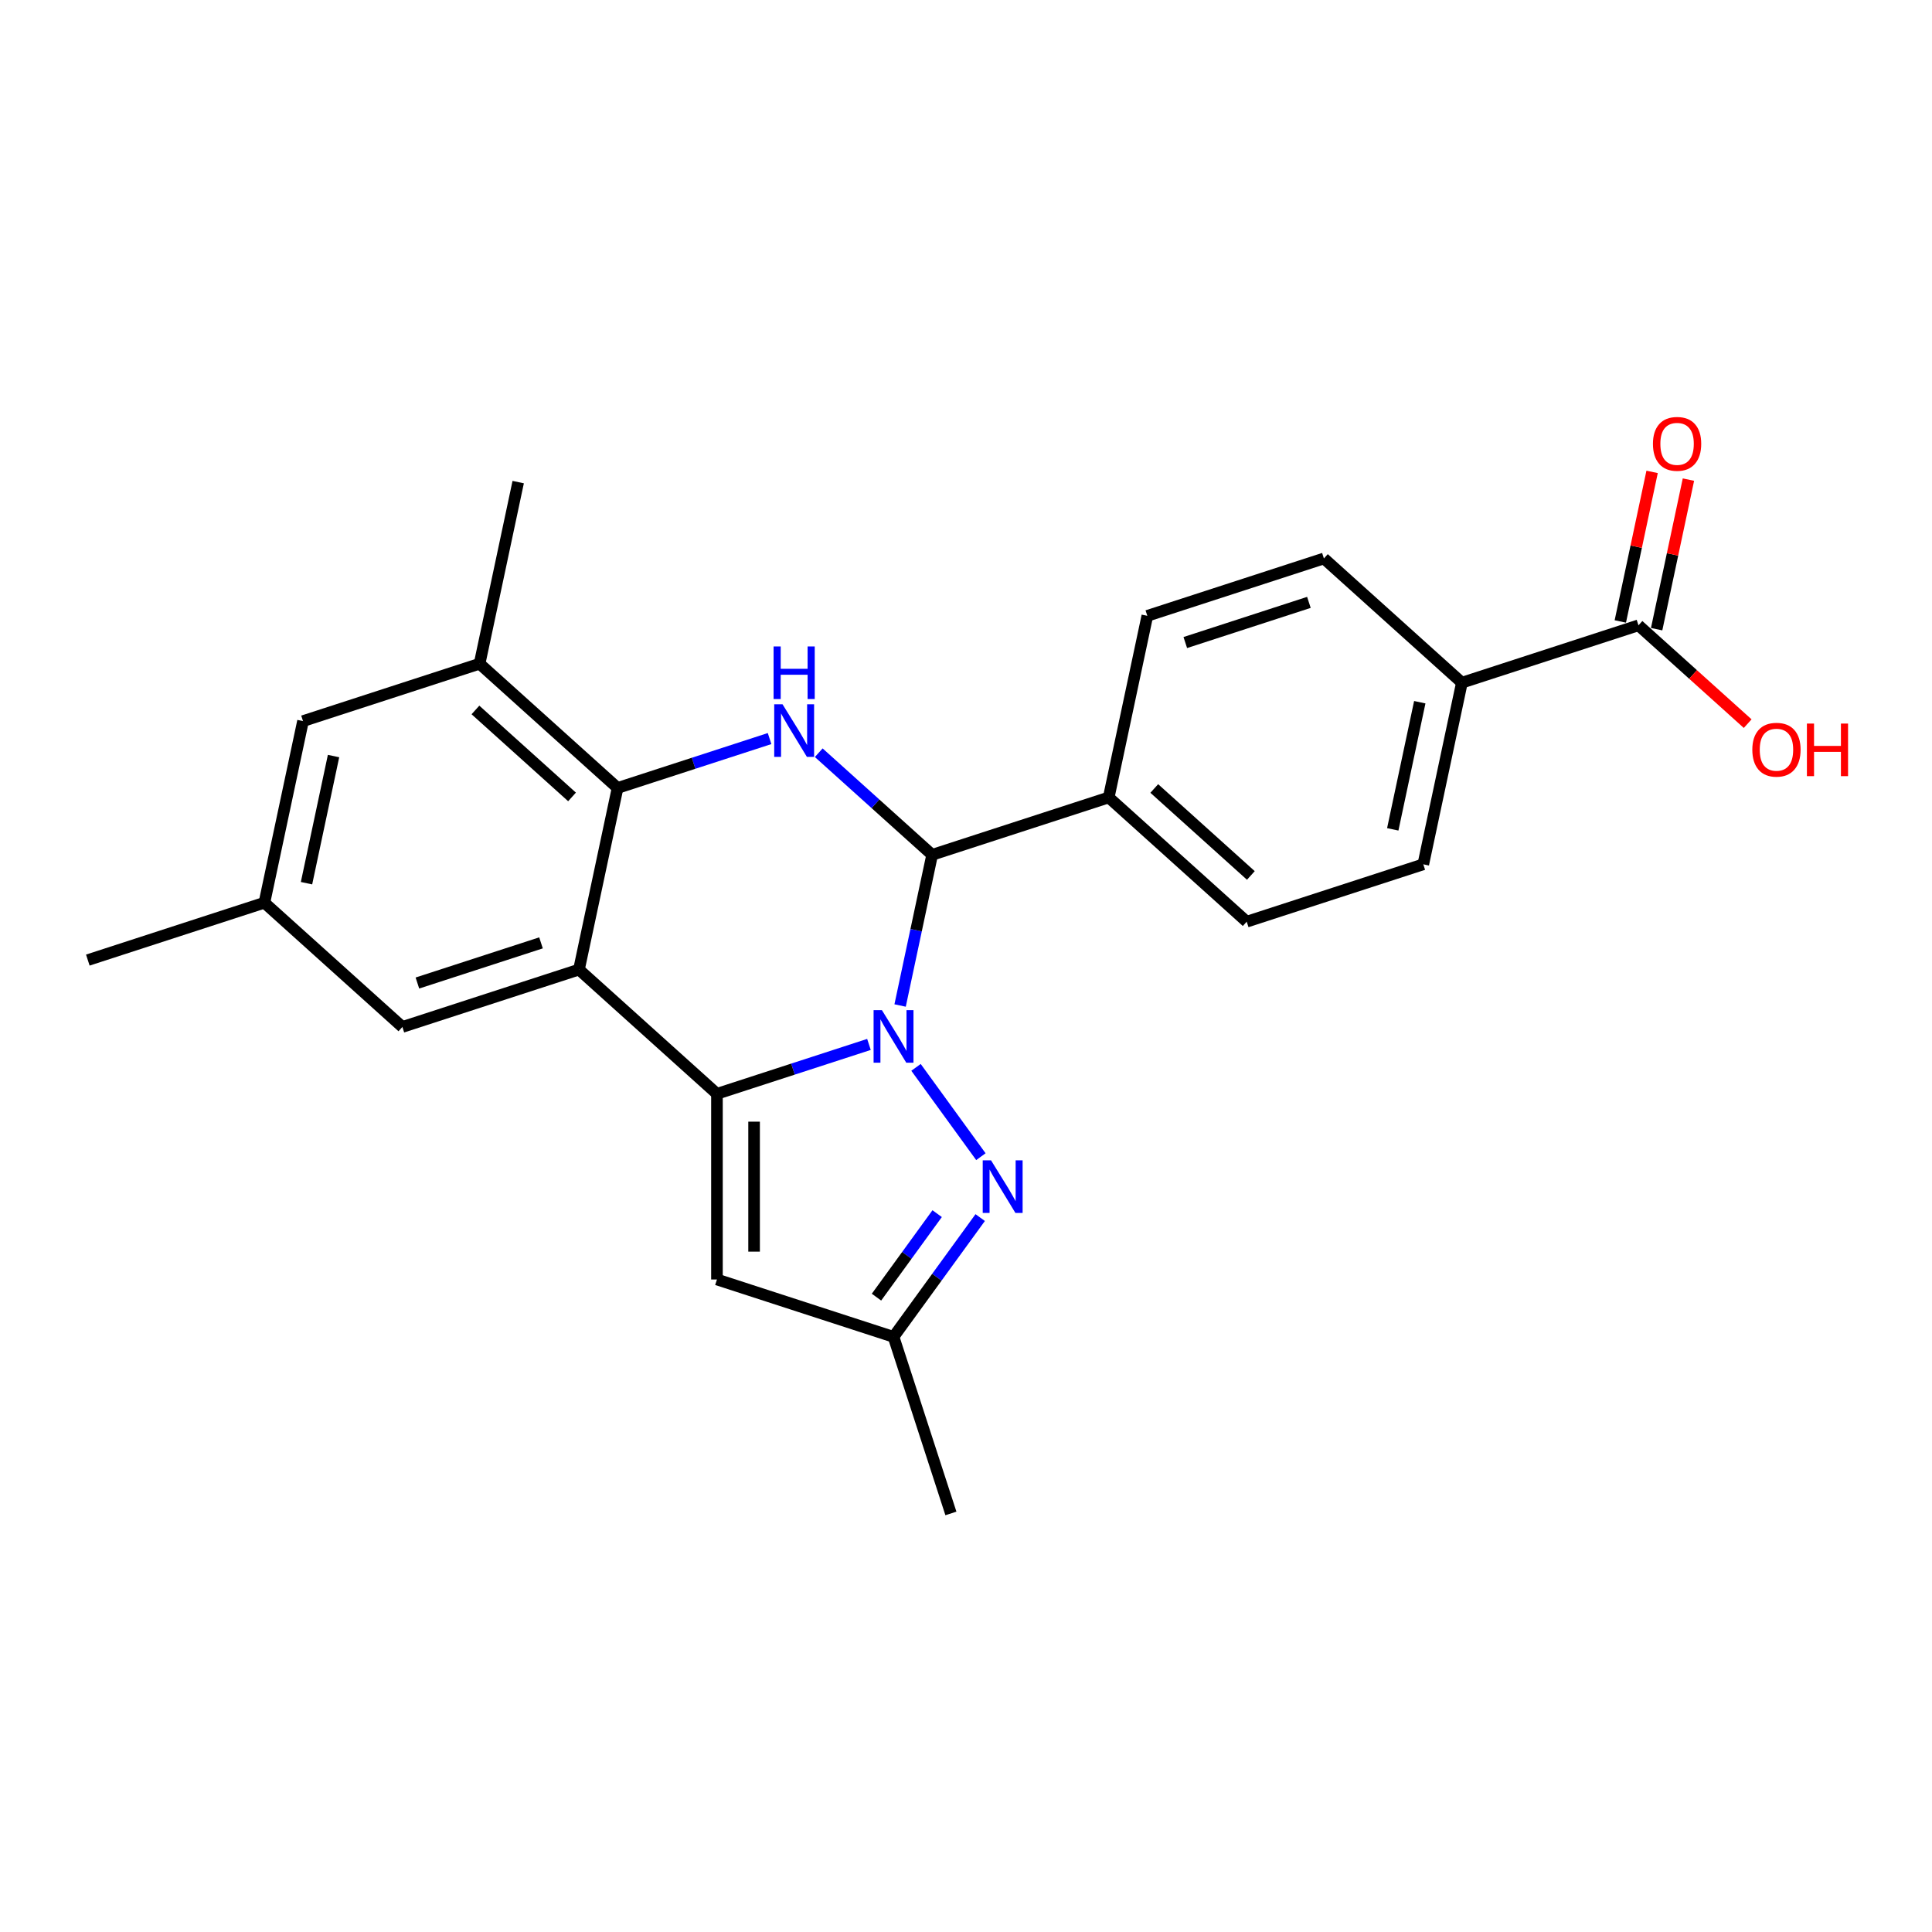 <?xml version='1.0' encoding='iso-8859-1'?>
<svg version='1.1' baseProfile='full'
              xmlns='http://www.w3.org/2000/svg'
                      xmlns:rdkit='http://www.rdkit.org/xml'
                      xmlns:xlink='http://www.w3.org/1999/xlink'
                  xml:space='preserve'
width='1000px' height='1000px' viewBox='0 0 1000 1000'>
<!-- END OF HEADER -->
<rect style='opacity:1.0;fill:#FFFFFF;stroke:none' width='1000' height='1000' x='0' y='0'> </rect>
<path class='bond-0' d='M 449.768,540.592 L 410.431,553.374' style='fill:none;fill-rule:evenodd;stroke:#0000FF;stroke-width:6px;stroke-linecap:butt;stroke-linejoin:miter;stroke-opacity:1' />
<path class='bond-0' d='M 410.431,553.374 L 371.093,566.156' style='fill:none;fill-rule:evenodd;stroke:#000000;stroke-width:6px;stroke-linecap:butt;stroke-linejoin:miter;stroke-opacity:1' />
<path class='bond-2' d='M 465.896,520.447 L 474.185,481.451' style='fill:none;fill-rule:evenodd;stroke:#0000FF;stroke-width:6px;stroke-linecap:butt;stroke-linejoin:miter;stroke-opacity:1' />
<path class='bond-2' d='M 474.185,481.451 L 482.474,442.455' style='fill:none;fill-rule:evenodd;stroke:#000000;stroke-width:6px;stroke-linecap:butt;stroke-linejoin:miter;stroke-opacity:1' />
<path class='bond-5' d='M 474.125,552.469 L 507.708,598.692' style='fill:none;fill-rule:evenodd;stroke:#0000FF;stroke-width:6px;stroke-linecap:butt;stroke-linejoin:miter;stroke-opacity:1' />
<path class='bond-1' d='M 371.093,566.156 L 299.674,501.85' style='fill:none;fill-rule:evenodd;stroke:#000000;stroke-width:6px;stroke-linecap:butt;stroke-linejoin:miter;stroke-opacity:1' />
<path class='bond-6' d='M 371.093,566.156 L 371.093,662.26' style='fill:none;fill-rule:evenodd;stroke:#000000;stroke-width:6px;stroke-linecap:butt;stroke-linejoin:miter;stroke-opacity:1' />
<path class='bond-6' d='M 390.313,580.571 L 390.313,647.844' style='fill:none;fill-rule:evenodd;stroke:#000000;stroke-width:6px;stroke-linecap:butt;stroke-linejoin:miter;stroke-opacity:1' />
<path class='bond-10' d='M 299.674,501.85 L 208.274,531.548' style='fill:none;fill-rule:evenodd;stroke:#000000;stroke-width:6px;stroke-linecap:butt;stroke-linejoin:miter;stroke-opacity:1' />
<path class='bond-10' d='M 280.024,488.025 L 216.044,508.813' style='fill:none;fill-rule:evenodd;stroke:#000000;stroke-width:6px;stroke-linecap:butt;stroke-linejoin:miter;stroke-opacity:1' />
<path class='bond-25' d='M 299.674,501.85 L 319.655,407.846' style='fill:none;fill-rule:evenodd;stroke:#000000;stroke-width:6px;stroke-linecap:butt;stroke-linejoin:miter;stroke-opacity:1' />
<path class='bond-3' d='M 482.474,442.455 L 453.126,416.03' style='fill:none;fill-rule:evenodd;stroke:#000000;stroke-width:6px;stroke-linecap:butt;stroke-linejoin:miter;stroke-opacity:1' />
<path class='bond-3' d='M 453.126,416.03 L 423.779,389.605' style='fill:none;fill-rule:evenodd;stroke:#0000FF;stroke-width:6px;stroke-linecap:butt;stroke-linejoin:miter;stroke-opacity:1' />
<path class='bond-11' d='M 482.474,442.455 L 573.874,412.757' style='fill:none;fill-rule:evenodd;stroke:#000000;stroke-width:6px;stroke-linecap:butt;stroke-linejoin:miter;stroke-opacity:1' />
<path class='bond-4' d='M 398.331,382.283 L 358.993,395.065' style='fill:none;fill-rule:evenodd;stroke:#0000FF;stroke-width:6px;stroke-linecap:butt;stroke-linejoin:miter;stroke-opacity:1' />
<path class='bond-4' d='M 358.993,395.065 L 319.655,407.846' style='fill:none;fill-rule:evenodd;stroke:#000000;stroke-width:6px;stroke-linecap:butt;stroke-linejoin:miter;stroke-opacity:1' />
<path class='bond-8' d='M 319.655,407.846 L 248.236,343.54' style='fill:none;fill-rule:evenodd;stroke:#000000;stroke-width:6px;stroke-linecap:butt;stroke-linejoin:miter;stroke-opacity:1' />
<path class='bond-8' d='M 296.081,412.484 L 246.087,367.47' style='fill:none;fill-rule:evenodd;stroke:#000000;stroke-width:6px;stroke-linecap:butt;stroke-linejoin:miter;stroke-opacity:1' />
<path class='bond-7' d='M 507.348,630.219 L 484.92,661.088' style='fill:none;fill-rule:evenodd;stroke:#0000FF;stroke-width:6px;stroke-linecap:butt;stroke-linejoin:miter;stroke-opacity:1' />
<path class='bond-7' d='M 484.92,661.088 L 462.493,691.957' style='fill:none;fill-rule:evenodd;stroke:#000000;stroke-width:6px;stroke-linecap:butt;stroke-linejoin:miter;stroke-opacity:1' />
<path class='bond-7' d='M 485.07,628.182 L 469.371,649.79' style='fill:none;fill-rule:evenodd;stroke:#0000FF;stroke-width:6px;stroke-linecap:butt;stroke-linejoin:miter;stroke-opacity:1' />
<path class='bond-7' d='M 469.371,649.79 L 453.671,671.399' style='fill:none;fill-rule:evenodd;stroke:#000000;stroke-width:6px;stroke-linecap:butt;stroke-linejoin:miter;stroke-opacity:1' />
<path class='bond-24' d='M 371.093,662.26 L 462.493,691.957' style='fill:none;fill-rule:evenodd;stroke:#000000;stroke-width:6px;stroke-linecap:butt;stroke-linejoin:miter;stroke-opacity:1' />
<path class='bond-22' d='M 462.493,691.957 L 492.19,783.357' style='fill:none;fill-rule:evenodd;stroke:#000000;stroke-width:6px;stroke-linecap:butt;stroke-linejoin:miter;stroke-opacity:1' />
<path class='bond-13' d='M 248.236,343.54 L 156.836,373.238' style='fill:none;fill-rule:evenodd;stroke:#000000;stroke-width:6px;stroke-linecap:butt;stroke-linejoin:miter;stroke-opacity:1' />
<path class='bond-21' d='M 248.236,343.54 L 268.217,249.537' style='fill:none;fill-rule:evenodd;stroke:#000000;stroke-width:6px;stroke-linecap:butt;stroke-linejoin:miter;stroke-opacity:1' />
<path class='bond-9' d='M 848.074,323.664 L 756.674,353.362' style='fill:none;fill-rule:evenodd;stroke:#000000;stroke-width:6px;stroke-linecap:butt;stroke-linejoin:miter;stroke-opacity:1' />
<path class='bond-15' d='M 857.474,325.662 L 865.702,286.954' style='fill:none;fill-rule:evenodd;stroke:#000000;stroke-width:6px;stroke-linecap:butt;stroke-linejoin:miter;stroke-opacity:1' />
<path class='bond-15' d='M 865.702,286.954 L 873.93,248.246' style='fill:none;fill-rule:evenodd;stroke:#FF0000;stroke-width:6px;stroke-linecap:butt;stroke-linejoin:miter;stroke-opacity:1' />
<path class='bond-15' d='M 838.674,321.666 L 846.901,282.958' style='fill:none;fill-rule:evenodd;stroke:#000000;stroke-width:6px;stroke-linecap:butt;stroke-linejoin:miter;stroke-opacity:1' />
<path class='bond-15' d='M 846.901,282.958 L 855.129,244.25' style='fill:none;fill-rule:evenodd;stroke:#FF0000;stroke-width:6px;stroke-linecap:butt;stroke-linejoin:miter;stroke-opacity:1' />
<path class='bond-20' d='M 848.074,323.664 L 876.335,349.111' style='fill:none;fill-rule:evenodd;stroke:#000000;stroke-width:6px;stroke-linecap:butt;stroke-linejoin:miter;stroke-opacity:1' />
<path class='bond-20' d='M 876.335,349.111 L 904.597,374.557' style='fill:none;fill-rule:evenodd;stroke:#FF0000;stroke-width:6px;stroke-linecap:butt;stroke-linejoin:miter;stroke-opacity:1' />
<path class='bond-14' d='M 208.274,531.548 L 136.855,467.242' style='fill:none;fill-rule:evenodd;stroke:#000000;stroke-width:6px;stroke-linecap:butt;stroke-linejoin:miter;stroke-opacity:1' />
<path class='bond-16' d='M 573.874,412.757 L 593.855,318.753' style='fill:none;fill-rule:evenodd;stroke:#000000;stroke-width:6px;stroke-linecap:butt;stroke-linejoin:miter;stroke-opacity:1' />
<path class='bond-17' d='M 573.874,412.757 L 645.293,477.063' style='fill:none;fill-rule:evenodd;stroke:#000000;stroke-width:6px;stroke-linecap:butt;stroke-linejoin:miter;stroke-opacity:1' />
<path class='bond-17' d='M 597.448,408.119 L 647.441,453.133' style='fill:none;fill-rule:evenodd;stroke:#000000;stroke-width:6px;stroke-linecap:butt;stroke-linejoin:miter;stroke-opacity:1' />
<path class='bond-12' d='M 756.674,353.362 L 736.693,447.365' style='fill:none;fill-rule:evenodd;stroke:#000000;stroke-width:6px;stroke-linecap:butt;stroke-linejoin:miter;stroke-opacity:1' />
<path class='bond-12' d='M 734.876,363.466 L 720.889,429.268' style='fill:none;fill-rule:evenodd;stroke:#000000;stroke-width:6px;stroke-linecap:butt;stroke-linejoin:miter;stroke-opacity:1' />
<path class='bond-26' d='M 756.674,353.362 L 685.255,289.056' style='fill:none;fill-rule:evenodd;stroke:#000000;stroke-width:6px;stroke-linecap:butt;stroke-linejoin:miter;stroke-opacity:1' />
<path class='bond-27' d='M 156.836,373.238 L 136.855,467.242' style='fill:none;fill-rule:evenodd;stroke:#000000;stroke-width:6px;stroke-linecap:butt;stroke-linejoin:miter;stroke-opacity:1' />
<path class='bond-27' d='M 172.639,391.335 L 158.652,457.137' style='fill:none;fill-rule:evenodd;stroke:#000000;stroke-width:6px;stroke-linecap:butt;stroke-linejoin:miter;stroke-opacity:1' />
<path class='bond-23' d='M 136.855,467.242 L 45.455,496.939' style='fill:none;fill-rule:evenodd;stroke:#000000;stroke-width:6px;stroke-linecap:butt;stroke-linejoin:miter;stroke-opacity:1' />
<path class='bond-18' d='M 593.855,318.753 L 685.255,289.056' style='fill:none;fill-rule:evenodd;stroke:#000000;stroke-width:6px;stroke-linecap:butt;stroke-linejoin:miter;stroke-opacity:1' />
<path class='bond-18' d='M 613.504,332.579 L 677.484,311.79' style='fill:none;fill-rule:evenodd;stroke:#000000;stroke-width:6px;stroke-linecap:butt;stroke-linejoin:miter;stroke-opacity:1' />
<path class='bond-19' d='M 645.293,477.063 L 736.693,447.365' style='fill:none;fill-rule:evenodd;stroke:#000000;stroke-width:6px;stroke-linecap:butt;stroke-linejoin:miter;stroke-opacity:1' />
<path  class='atom-0' d='M 456.477 522.85
L 465.395 537.265
Q 466.279 538.688, 467.701 541.263
Q 469.124 543.839, 469.201 543.993
L 469.201 522.85
L 472.814 522.85
L 472.814 550.066
L 469.085 550.066
L 459.513 534.305
Q 458.399 532.46, 457.207 530.346
Q 456.054 528.232, 455.708 527.578
L 455.708 550.066
L 452.171 550.066
L 452.171 522.85
L 456.477 522.85
' fill='#0000FF'/>
<path  class='atom-4' d='M 405.039 364.54
L 413.957 378.956
Q 414.841 380.378, 416.264 382.954
Q 417.686 385.529, 417.763 385.683
L 417.763 364.54
L 421.376 364.54
L 421.376 391.757
L 417.647 391.757
L 408.076 375.996
Q 406.961 374.151, 405.769 372.036
Q 404.616 369.922, 404.27 369.269
L 404.27 391.757
L 400.733 391.757
L 400.733 364.54
L 405.039 364.54
' fill='#0000FF'/>
<path  class='atom-4' d='M 400.406 334.602
L 404.097 334.602
L 404.097 346.173
L 418.013 346.173
L 418.013 334.602
L 421.703 334.602
L 421.703 361.819
L 418.013 361.819
L 418.013 349.248
L 404.097 349.248
L 404.097 361.819
L 400.406 361.819
L 400.406 334.602
' fill='#0000FF'/>
<path  class='atom-6' d='M 512.965 600.599
L 521.883 615.015
Q 522.767 616.437, 524.19 619.013
Q 525.612 621.588, 525.689 621.742
L 525.689 600.599
L 529.302 600.599
L 529.302 627.816
L 525.574 627.816
L 516.002 612.055
Q 514.887 610.21, 513.695 608.095
Q 512.542 605.981, 512.196 605.328
L 512.196 627.816
L 508.659 627.816
L 508.659 600.599
L 512.965 600.599
' fill='#0000FF'/>
<path  class='atom-16' d='M 855.561 229.737
Q 855.561 223.202, 858.791 219.55
Q 862.02 215.898, 868.055 215.898
Q 874.09 215.898, 877.319 219.55
Q 880.548 223.202, 880.548 229.737
Q 880.548 236.349, 877.281 240.116
Q 874.013 243.845, 868.055 243.845
Q 862.058 243.845, 858.791 240.116
Q 855.561 236.387, 855.561 229.737
M 868.055 240.77
Q 872.207 240.77, 874.436 238.002
Q 876.704 235.196, 876.704 229.737
Q 876.704 224.394, 874.436 221.703
Q 872.207 218.974, 868.055 218.974
Q 863.903 218.974, 861.635 221.664
Q 859.406 224.355, 859.406 229.737
Q 859.406 235.234, 861.635 238.002
Q 863.903 240.77, 868.055 240.77
' fill='#FF0000'/>
<path  class='atom-21' d='M 906.999 388.047
Q 906.999 381.512, 910.228 377.86
Q 913.458 374.208, 919.493 374.208
Q 925.528 374.208, 928.757 377.86
Q 931.986 381.512, 931.986 388.047
Q 931.986 394.659, 928.719 398.426
Q 925.451 402.155, 919.493 402.155
Q 913.496 402.155, 910.228 398.426
Q 906.999 394.697, 906.999 388.047
M 919.493 399.079
Q 923.645 399.079, 925.874 396.312
Q 928.142 393.505, 928.142 388.047
Q 928.142 382.703, 925.874 380.012
Q 923.645 377.283, 919.493 377.283
Q 915.341 377.283, 913.073 379.974
Q 910.844 382.665, 910.844 388.047
Q 910.844 393.544, 913.073 396.312
Q 915.341 399.079, 919.493 399.079
' fill='#FF0000'/>
<path  class='atom-21' d='M 935.254 374.515
L 938.944 374.515
L 938.944 386.086
L 952.86 386.086
L 952.86 374.515
L 956.55 374.515
L 956.55 401.732
L 952.86 401.732
L 952.86 389.161
L 938.944 389.161
L 938.944 401.732
L 935.254 401.732
L 935.254 374.515
' fill='#FF0000'/>
</svg>

